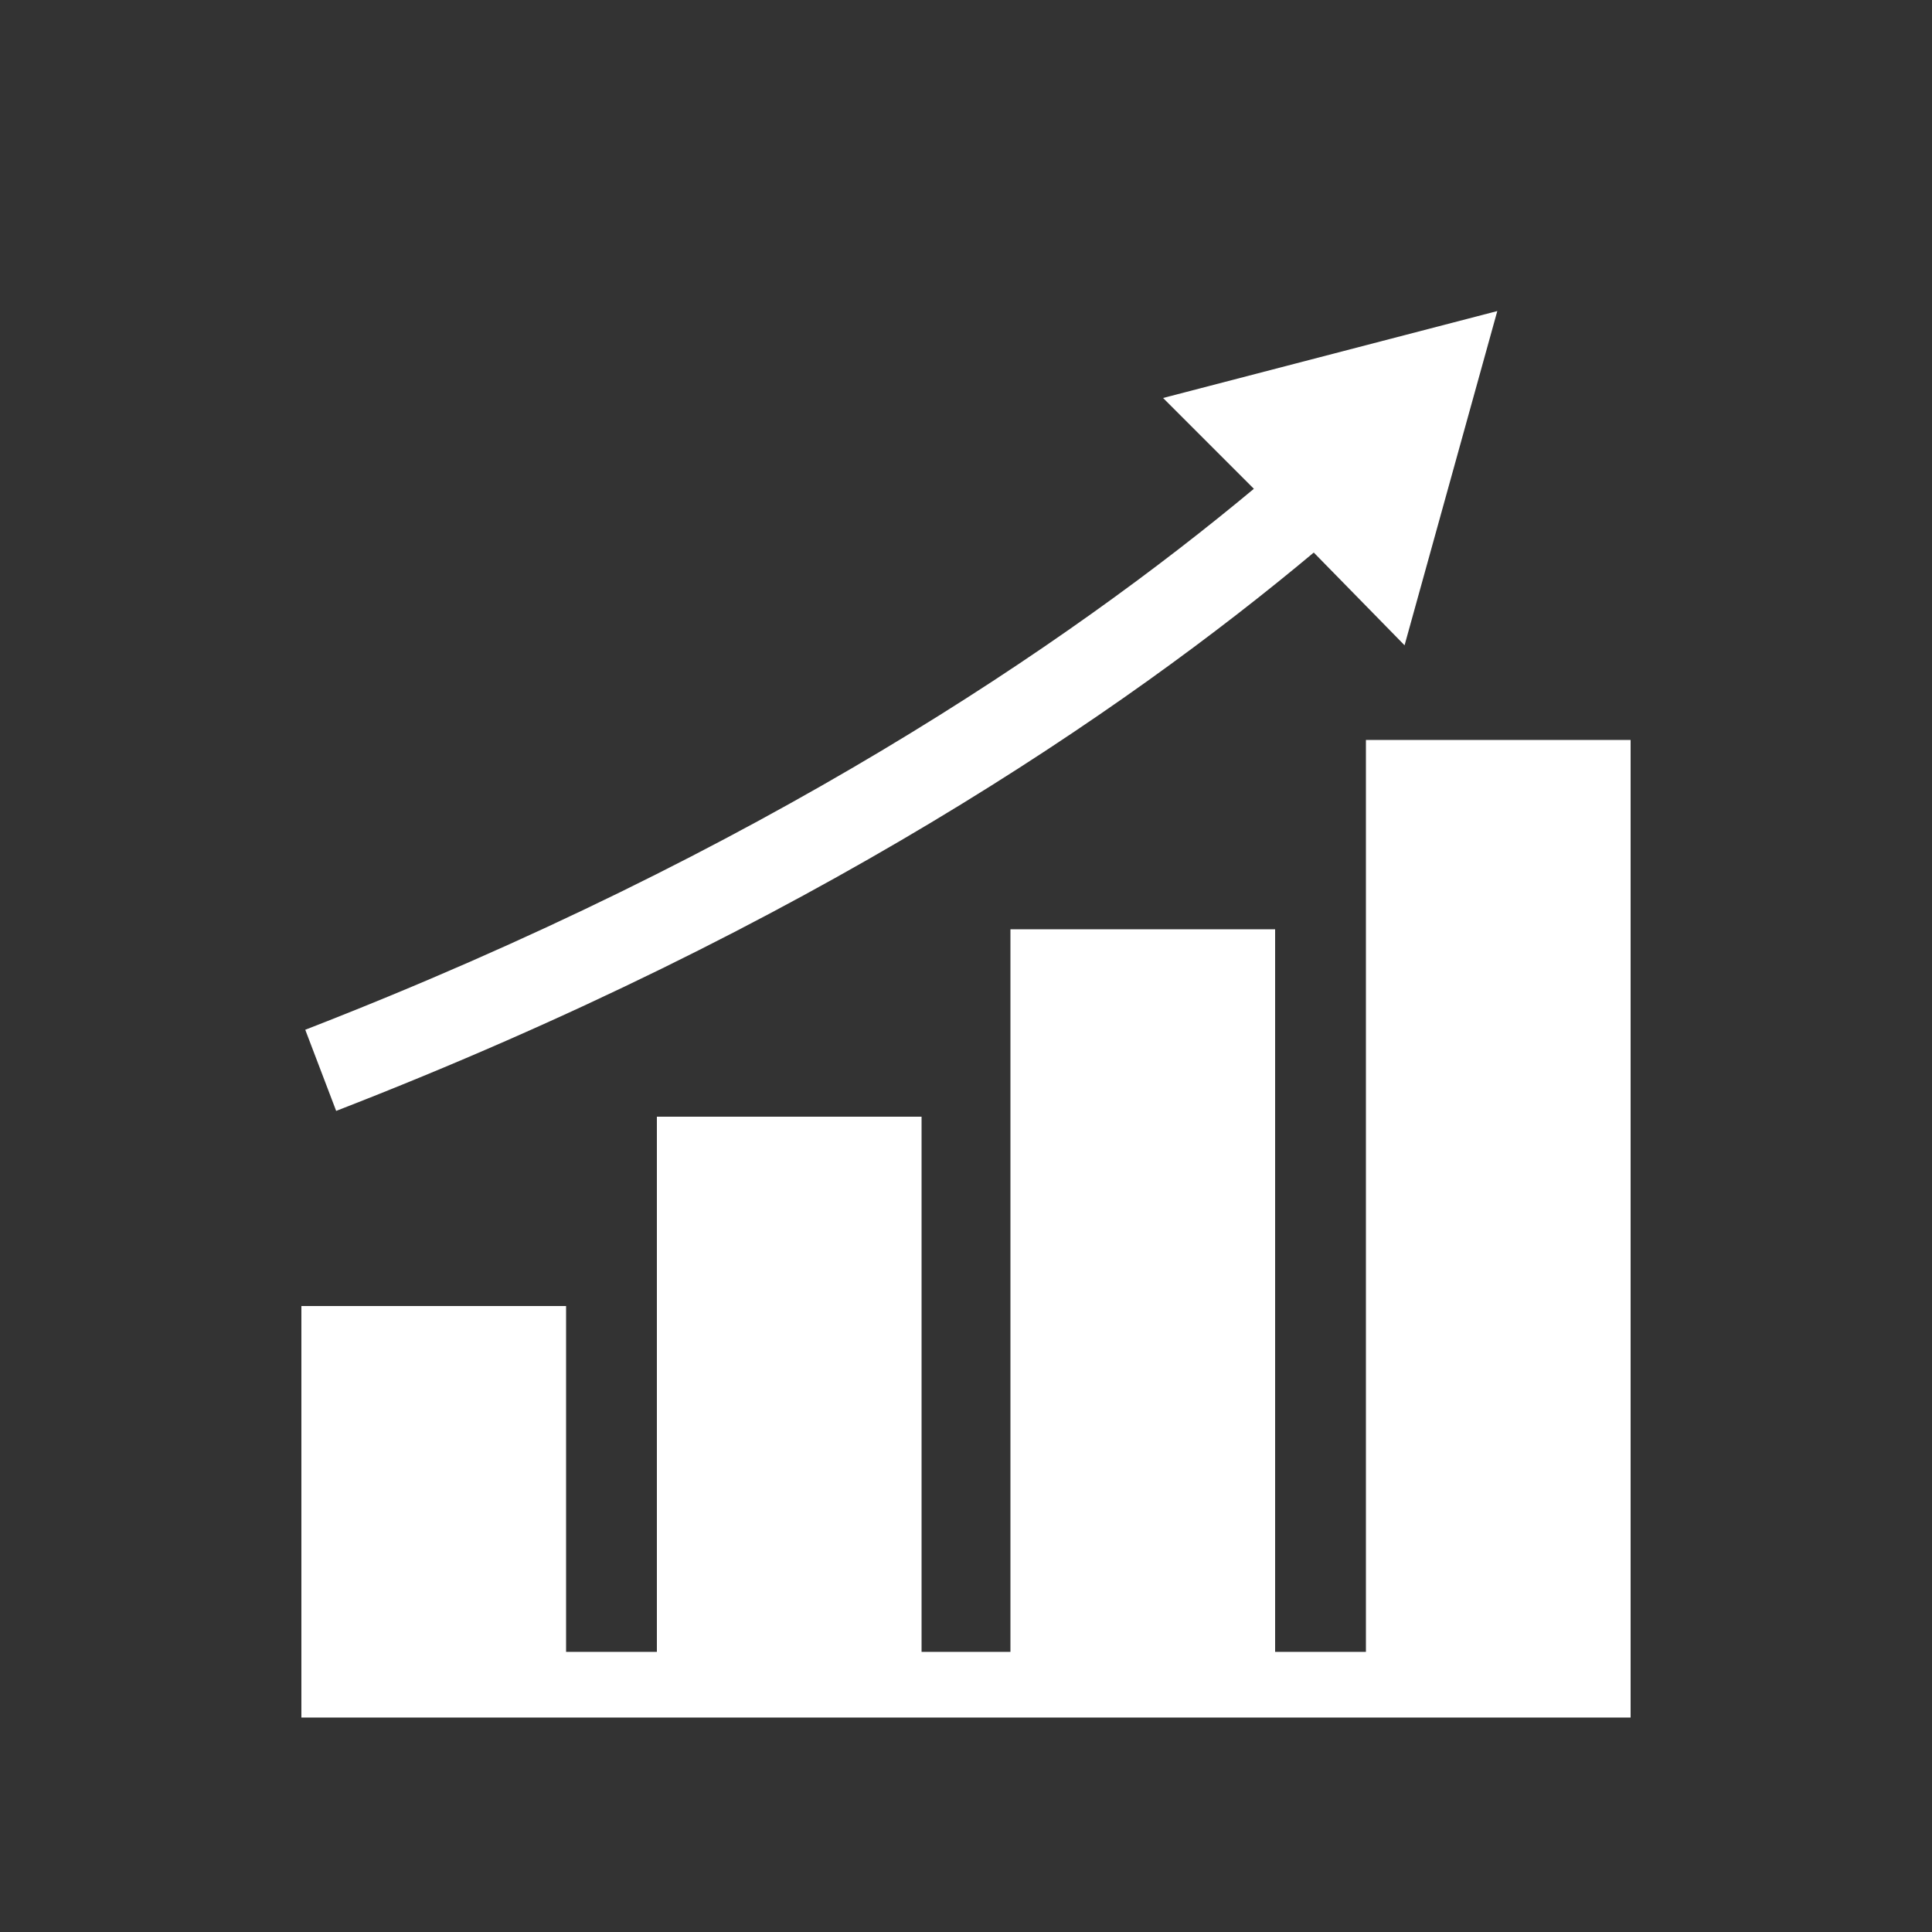 <?xml version="1.0" encoding="UTF-8"?> <!-- Generator: Adobe Illustrator 23.0.1, SVG Export Plug-In . SVG Version: 6.00 Build 0) --> <svg xmlns="http://www.w3.org/2000/svg" xmlns:xlink="http://www.w3.org/1999/xlink" version="1.1" id="Layer_1" x="0px" y="0px" viewBox="0 0 100 100" style="enable-background:new 0 0 100 100;" xml:space="preserve"><rect x="0" y="0" width="100" height="100" fill="#333333" stroke="none"/> <style type="text/css"> .st0{fill:#FFFFFF;} </style> <g> <path class="st0" d="M17.4,57.5C41.9,48,58.2,36.8,68,28.6l4.7,4.8l4.8-17.3l-17.3,4.5l4.7,4.7c-9.6,8-25.4,18.8-49.1,28L17.4,57.5 z"></path> <polygon class="st0" points="70.7,38.3 70.7,85.5 66,85.5 66,48.1 52.3,48.1 52.3,85.5 47.7,85.5 47.7,57.8 34,57.8 34,85.5 29.3,85.5 29.3,67.6 15.6,67.6 15.6,85.5 15.6,87.2 15.6,88.9 84.4,88.9 84.4,87.2 84.4,85.5 84.4,38.3 "></polygon> </g> </svg> 